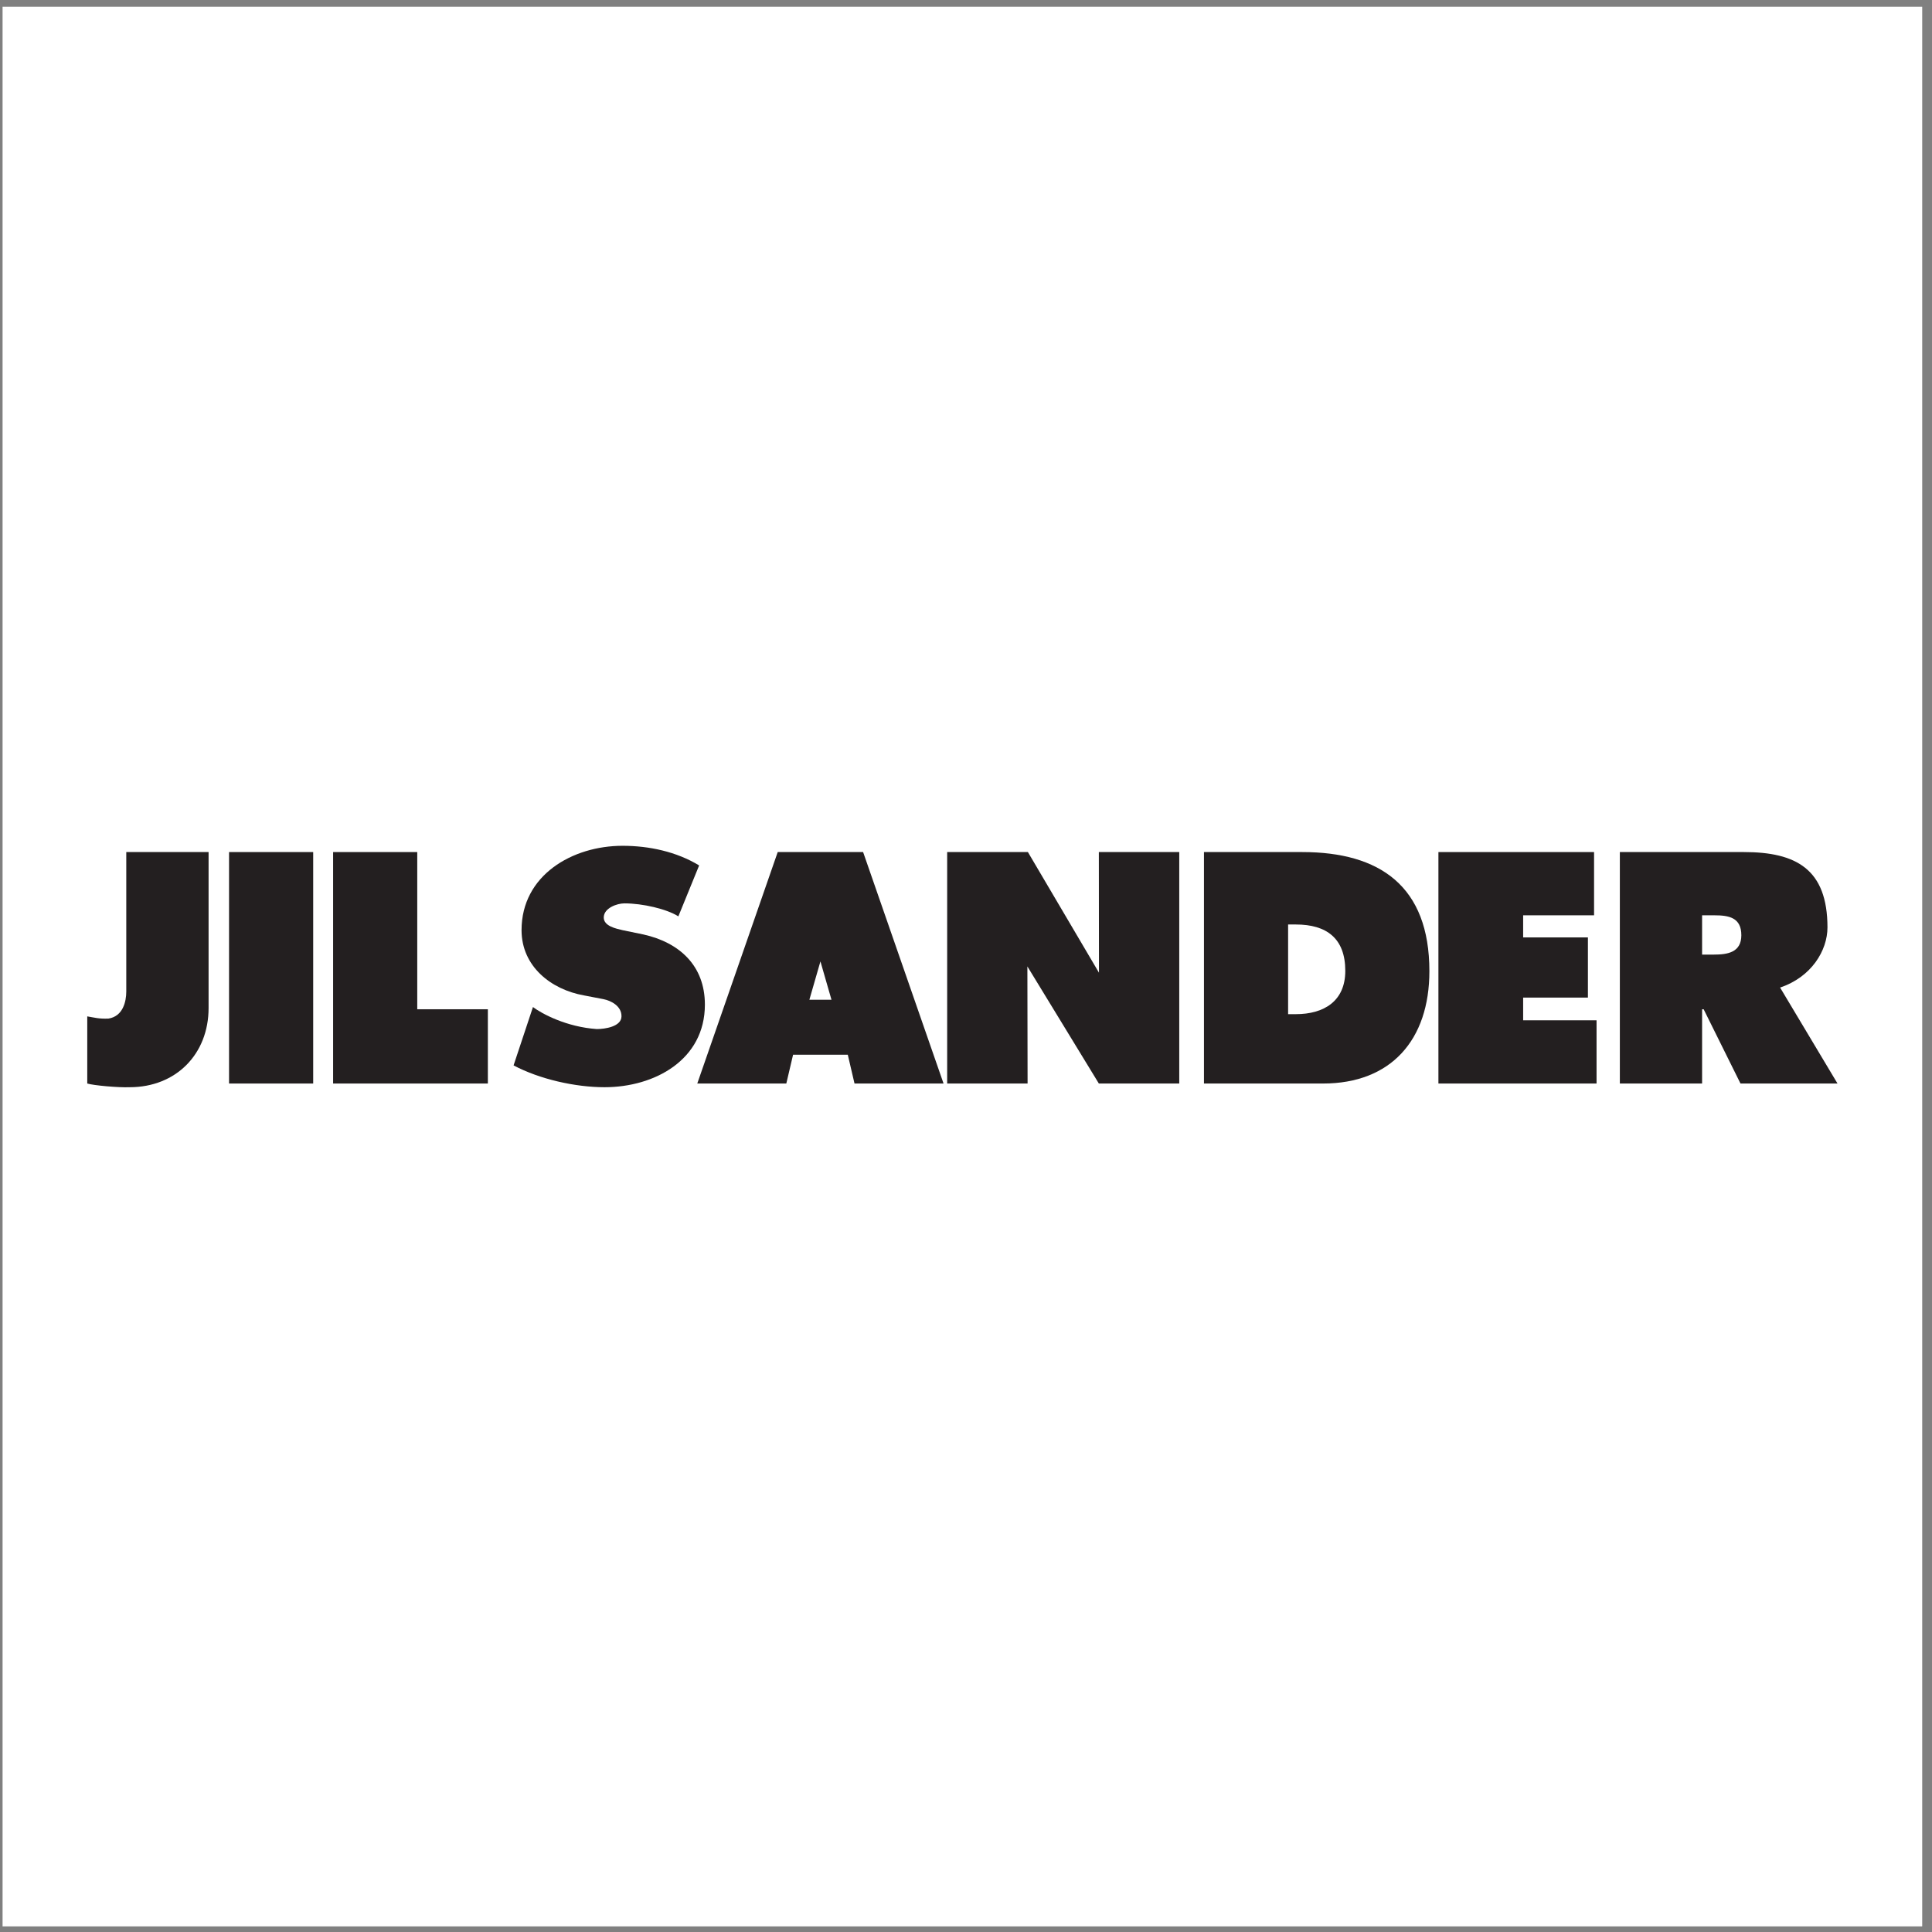 <?xml version="1.0" encoding="UTF-8"?>
<svg xmlns="http://www.w3.org/2000/svg" xmlns:xlink="http://www.w3.org/1999/xlink" width="194pt" height="194pt" viewBox="0 0 194 194" version="1.1">
<rect x="0" y="0" width="194" height="194" fill="#808080" stroke="none"/>
<g id="surface1">
<path style=" stroke:none;fill-rule:evenodd;fill:rgb(100%,100%,100%);fill-opacity:1;" d="M 0.258 0.676 L 193.016 0.676 L 193.016 193.434 L 0.258 193.434 L 0.258 0.676 "/>
<path style=" stroke:none;fill-rule:evenodd;fill:rgb(13.699%,12.199%,12.5%);fill-opacity:1;" d="M 103.184 108.801 L 95.109 108.801 L 95.109 85.559 L 103.215 85.559 L 110.352 97.672 L 110.34 85.559 L 118.414 85.559 L 118.414 108.801 L 110.34 108.801 L 103.164 97.043 L 103.184 108.801 "/>
<path style=" stroke:none;fill-rule:evenodd;fill:rgb(13.699%,12.199%,12.5%);fill-opacity:1;" d="M 13.02 109.172 C 17.676 109.172 20.945 105.844 20.945 101.219 L 20.945 85.559 L 12.68 85.559 L 12.68 99.562 C 12.68 100.547 12.359 102.059 10.883 102.281 C 9.918 102.316 9.535 102.188 8.762 102.059 L 8.762 108.801 C 9.406 108.996 11.883 109.219 13.02 109.172 "/>
<path style=" stroke:none;fill-rule:evenodd;fill:rgb(13.699%,12.199%,12.5%);fill-opacity:1;" d="M 23 85.559 L 31.449 85.559 L 31.449 108.801 L 23 108.801 L 23 85.559 "/>
<path style=" stroke:none;fill-rule:evenodd;fill:rgb(13.699%,12.199%,12.5%);fill-opacity:1;" d="M 33.449 85.559 L 41.898 85.559 L 41.898 101.344 L 48.988 101.344 L 48.988 108.801 L 33.449 108.801 L 33.449 85.559 "/>
<path style=" stroke:none;fill-rule:evenodd;fill:rgb(13.699%,12.199%,12.5%);fill-opacity:1;" d="M 59.926 103.332 C 60.758 103.332 62.383 103.086 62.406 102.07 C 62.43 101.023 61.359 100.48 60.59 100.328 L 58.637 99.953 C 55.34 99.367 52.371 97.043 52.371 93.402 C 52.371 87.887 57.461 84.93 62.516 84.93 C 65.168 84.93 67.922 85.516 70.203 86.902 L 68.117 92.016 C 66.941 91.27 64.52 90.711 62.699 90.711 C 61.961 90.711 60.625 91.18 60.625 92.133 C 60.625 92.996 61.867 93.25 62.516 93.402 L 64.617 93.836 C 68.195 94.637 70.781 96.934 70.781 100.879 C 70.781 106.43 65.727 109.172 60.703 109.172 C 57.773 109.172 54.191 108.371 51.57 106.98 L 53.516 101.121 C 54.418 101.801 56.895 103.125 59.926 103.332 "/>
<path style=" stroke:none;fill-rule:evenodd;fill:rgb(13.699%,12.199%,12.5%);fill-opacity:1;" d="M 144.438 85.559 L 160.066 85.559 L 160.066 91.91 L 152.945 91.91 L 152.945 94.129 L 159.449 94.129 L 159.449 100.172 L 152.945 100.172 L 152.945 102.453 L 160.316 102.453 L 160.316 108.801 L 144.438 108.801 L 144.438 85.559 "/>
<path style=" stroke:none;fill-rule:evenodd;fill:rgb(13.699%,12.199%,12.5%);fill-opacity:1;" d="M 129.344 101.836 L 130.121 101.836 C 132.93 101.836 135.086 100.539 135.086 97.488 C 135.086 94.219 133.207 92.832 130.121 92.832 L 129.344 92.832 Z M 120.895 108.801 L 120.895 85.559 L 130.762 85.559 C 138.559 85.559 143.531 88.98 143.531 97.52 C 143.531 104.426 139.672 108.801 132.855 108.801 L 120.895 108.801 "/>
<path style=" stroke:none;fill-rule:evenodd;fill:rgb(13.699%,12.199%,12.5%);fill-opacity:1;" d="M 170.914 101.344 L 171.07 101.344 L 174.77 108.801 L 184.512 108.801 L 178.746 99.164 C 181.891 98.113 183.504 95.445 183.504 93.121 C 183.5 87.266 180.348 85.559 175.105 85.559 L 162.656 85.559 L 162.656 108.801 L 170.914 108.801 Z M 170.914 91.91 L 172.141 91.91 C 173.59 91.91 174.855 92.125 174.855 93.91 C 174.855 95.641 173.469 95.855 172.082 95.855 L 170.914 95.855 L 170.914 91.91 "/>
<path style=" stroke:none;fill-rule:evenodd;fill:rgb(13.699%,12.199%,12.5%);fill-opacity:1;" d="M 81.273 100.387 L 82.383 96.539 L 83.492 100.387 Z M 79.637 105.906 L 85.129 105.906 L 85.805 108.801 L 94.746 108.801 L 86.668 85.559 L 78.094 85.559 L 70.016 108.801 L 78.957 108.801 L 79.637 105.906 "/>
</g>
</svg>
